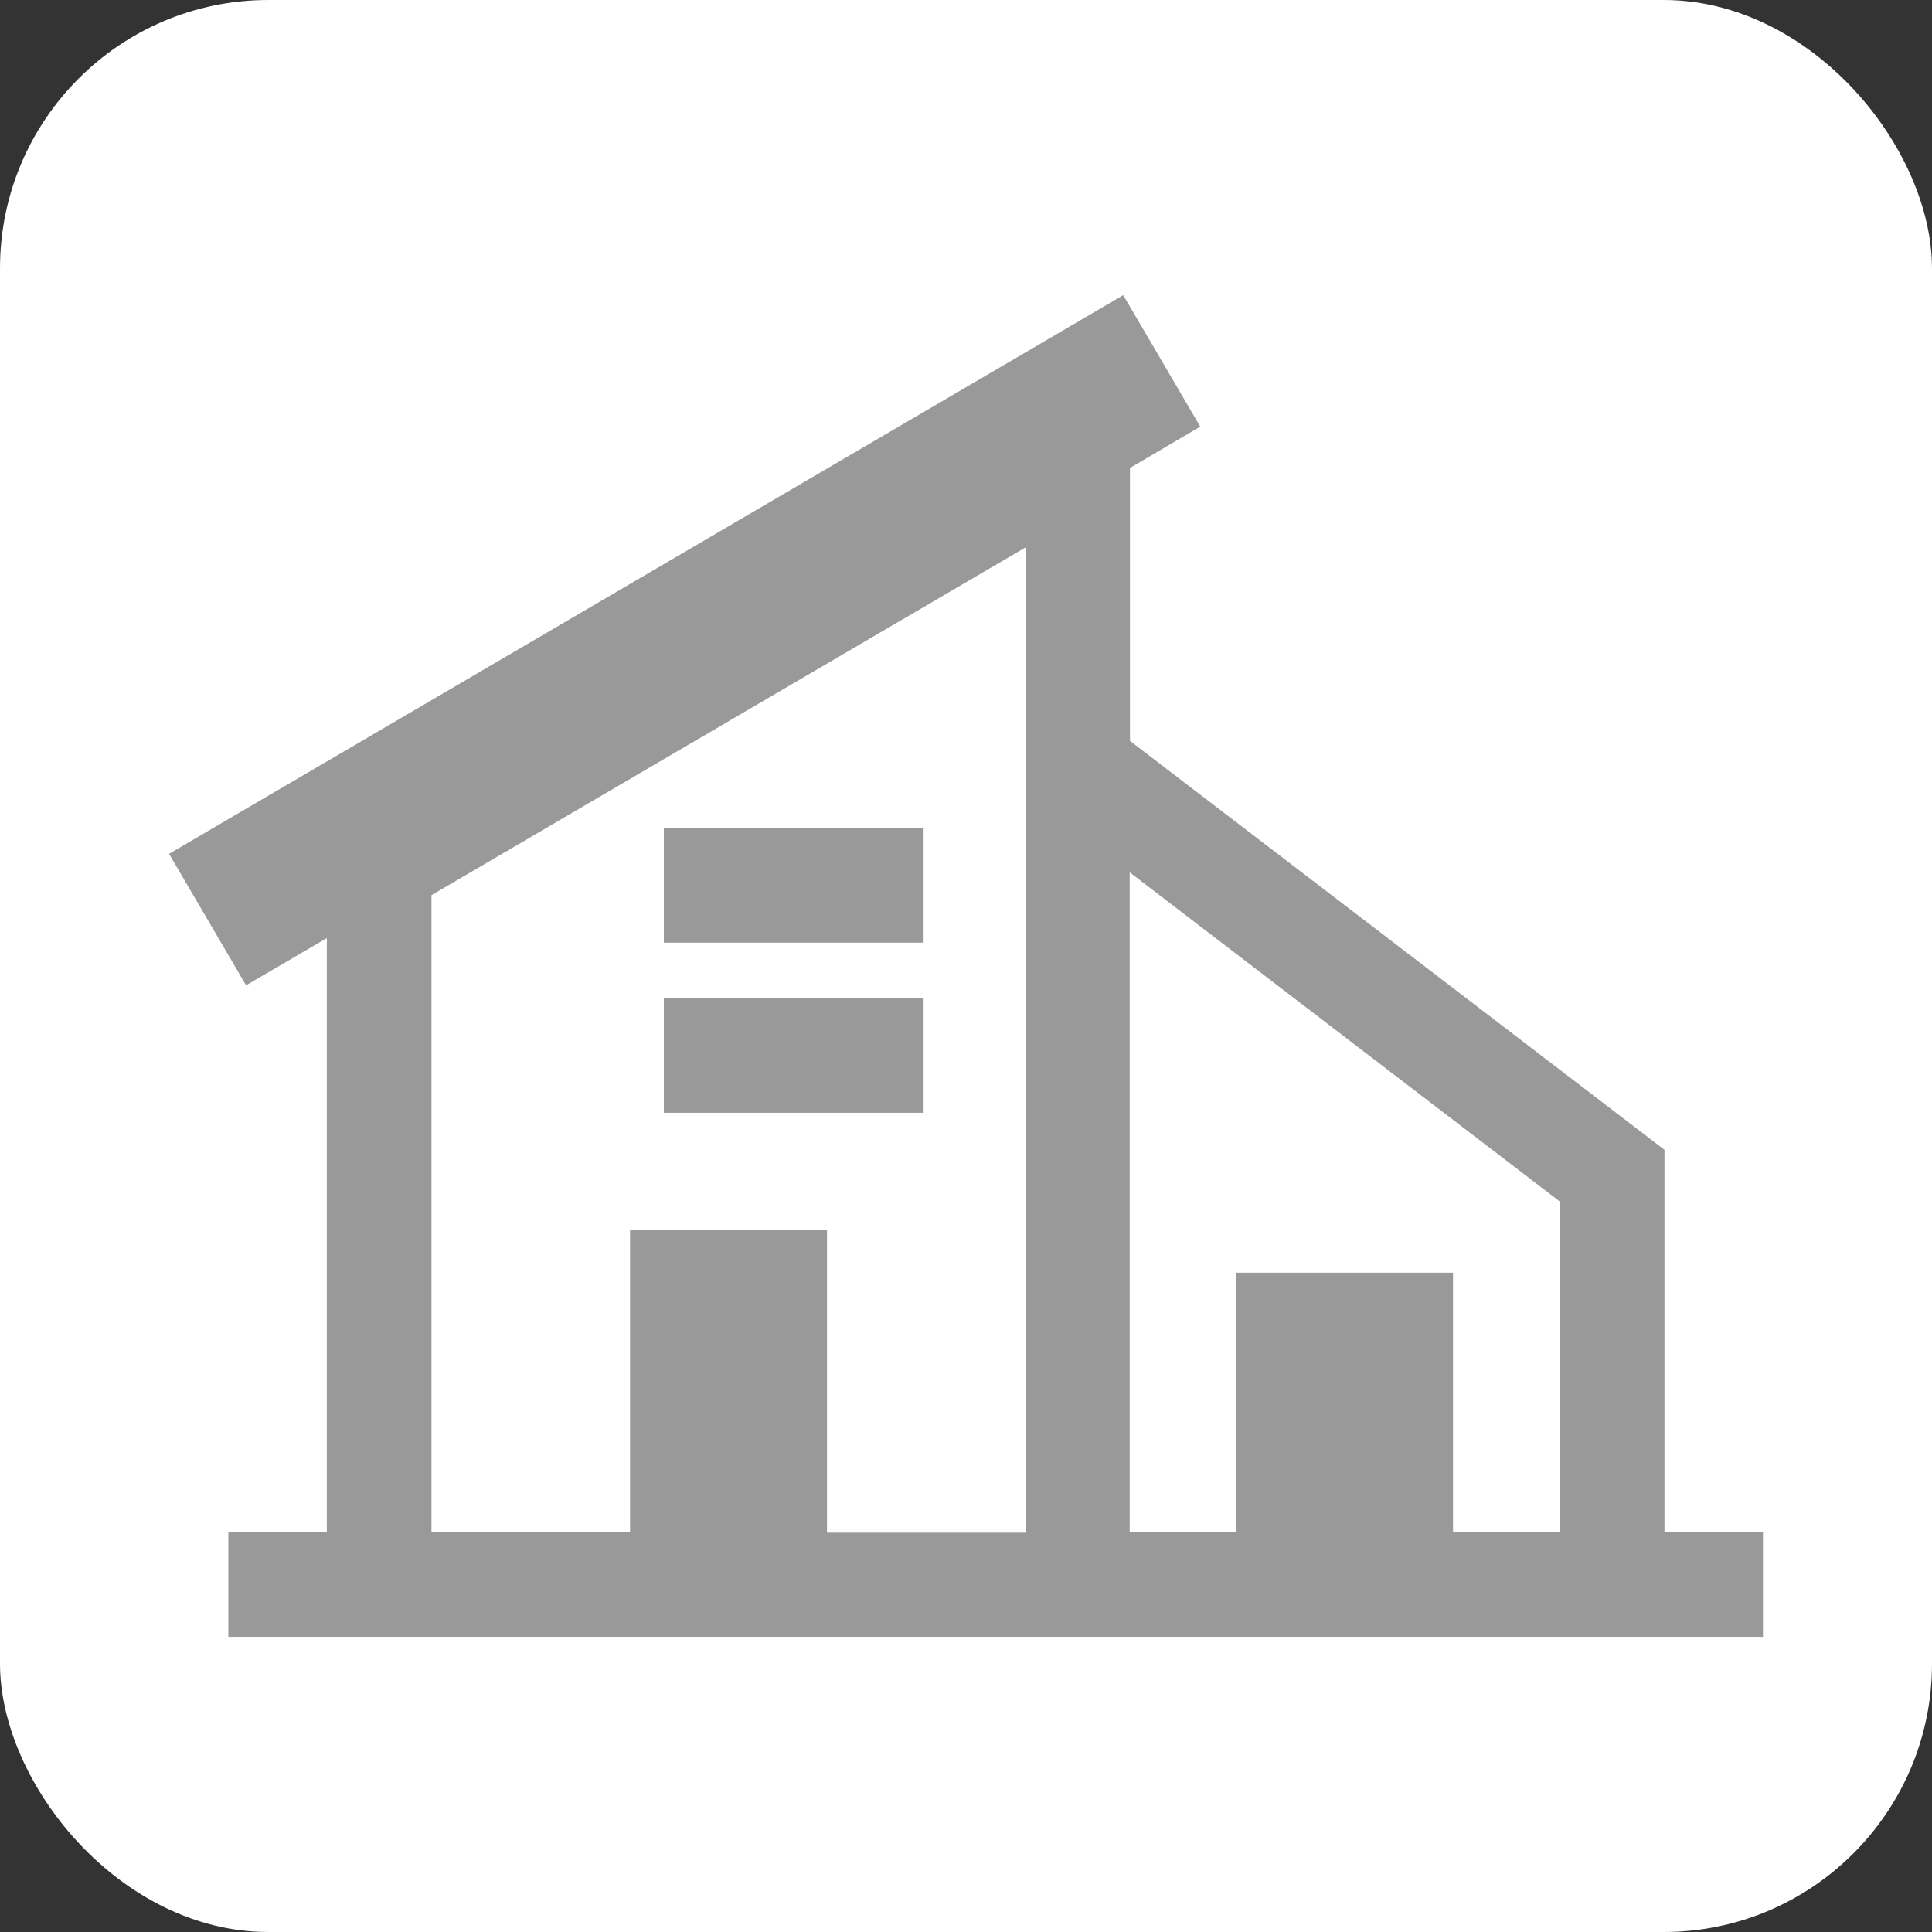 <?xml version="1.0" encoding="UTF-8"?><svg id="_レイヤー_2" xmlns="http://www.w3.org/2000/svg" viewBox="0 0 72 72"><rect x="0" y="0" width="72" height="72" fill="#333333" stroke="none"/><defs><style>.cls-1{fill:#fff;}.cls-2{fill:#999;}</style></defs><g id="_イラスト"><rect class="cls-1" width="72" height="72" rx="10" ry="10"/><path class="cls-2" d="M62.03,57.11v-14.26l-19.92-15.24v-10.17l2.62-1.54-2.87-4.9L6.3,31.82l2.87,4.9,3.01-1.76v22.15h-3.67v3.89h57.19v-3.89h-3.67ZM30.82,57.11v-11.29h-7.34v11.29h-7.4v-23.75l22.14-12.96v36.72h-7.4ZM54.15,57.11v-9.68h-8.07v9.68h-3.98v-24.6l16.02,12.26v12.33h-3.98Z"/><rect class="cls-2" x="24.74" y="30.85" width="9.68" height="4.28"/><rect class="cls-2" x="24.74" y="37.19" width="9.68" height="4.28"/></g></svg>